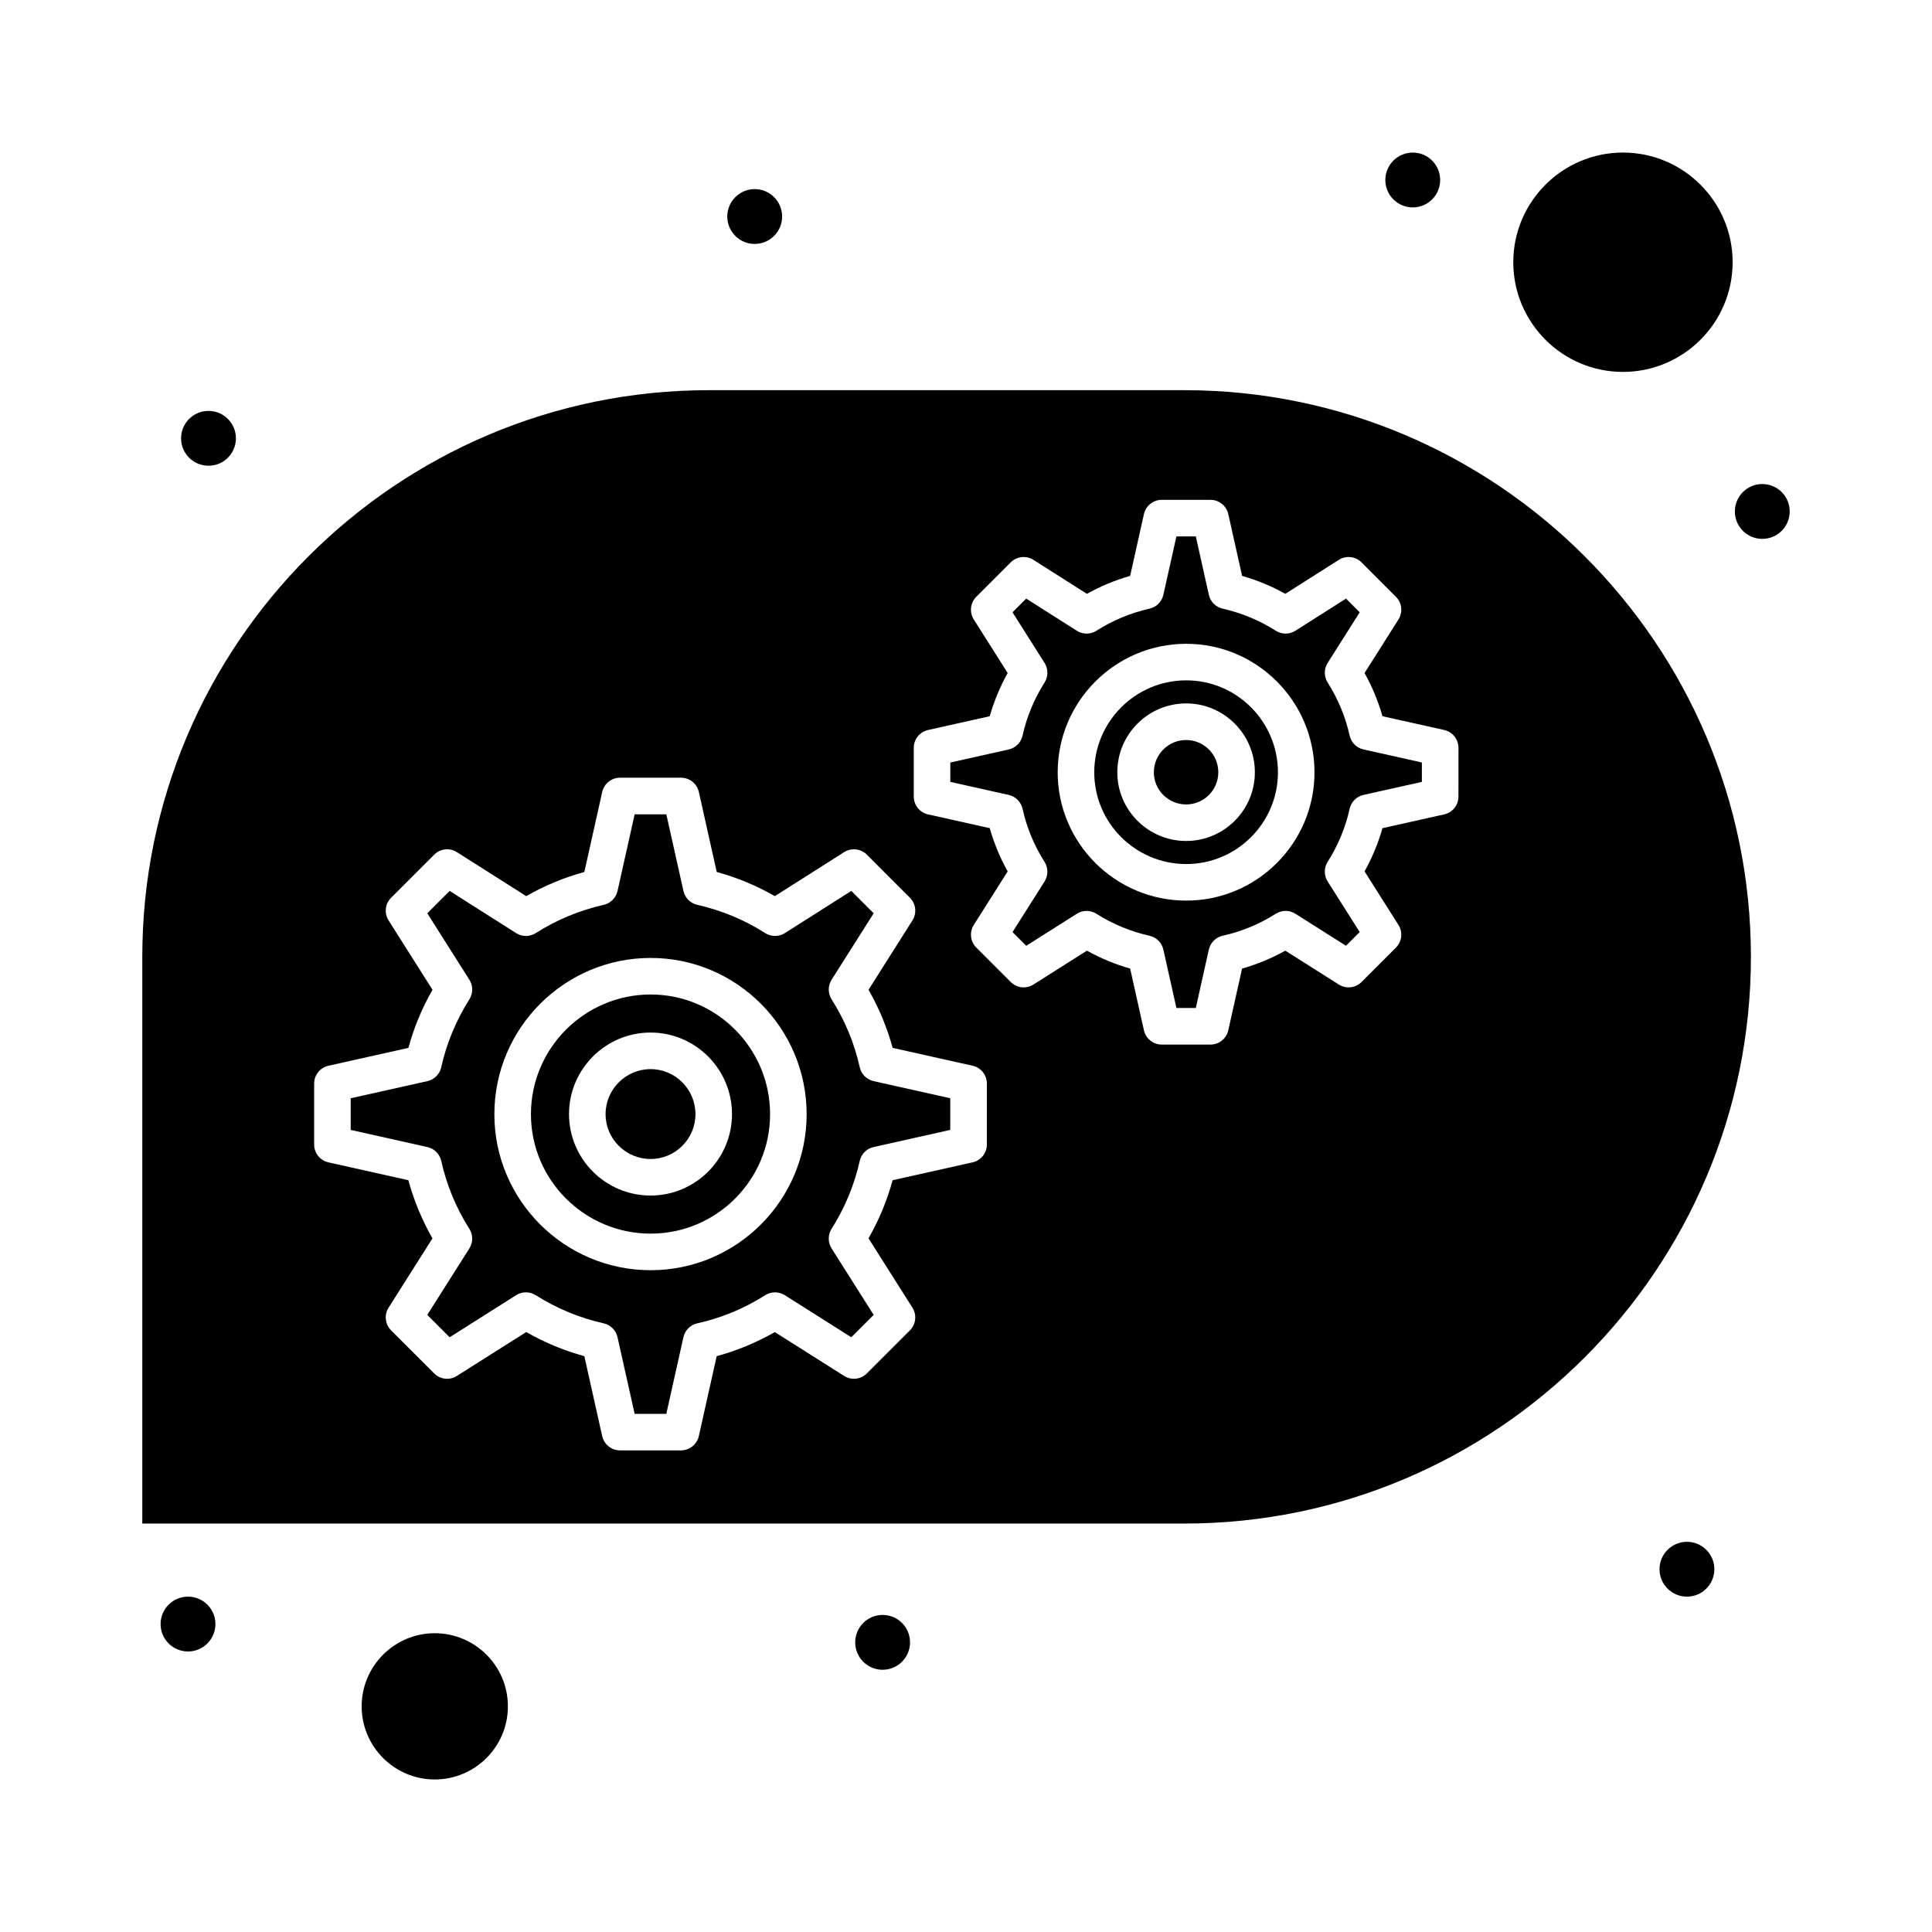 <?xml version="1.0" encoding="UTF-8"?>
<!-- Uploaded to: SVG Repo, www.svgrepo.com, Generator: SVG Repo Mixer Tools -->
<svg fill="#000000" width="800px" height="800px" version="1.1" viewBox="144 144 512 512" xmlns="http://www.w3.org/2000/svg">
 <g>
  <path d="m458.36 324.3c-13.438 0-24.371 10.934-24.371 24.371 0 13.402 10.934 24.309 24.371 24.309 13.402 0 24.309-10.906 24.309-24.309-0.004-13.438-10.906-24.371-24.309-24.371zm-0.02 42.566c-10.059 0-18.242-8.168-18.242-18.211 0-10.059 8.184-18.242 18.242-18.242 10.043 0 18.211 8.184 18.211 18.242 0.004 10.043-8.168 18.211-18.211 18.211z"/>
  <path d="m316.41 427.33c-6.574 0-11.926 5.352-11.926 11.926 0 6.555 5.348 11.891 11.926 11.891 6.559 0 11.891-5.332 11.891-11.891 0-6.574-5.332-11.926-11.891-11.926z"/>
  <path d="m316.43 407.55c-17.496 0-31.727 14.234-31.727 31.727 0 17.449 14.234 31.648 31.727 31.648 17.453 0 31.648-14.195 31.648-31.648 0-17.496-14.199-31.727-31.648-31.727zm-0.023 53.281c-11.918 0-21.613-9.68-21.613-21.578 0-11.918 9.695-21.617 21.613-21.617 11.898 0 21.578 9.695 21.578 21.617 0 11.898-9.68 21.578-21.578 21.578z"/>
  <path d="m371.84 426.83c-1.41-6.356-3.922-12.41-7.461-18.004-1-1.582-1-3.598 0-5.18l11.156-17.621-5.926-5.926-17.621 11.184c-1.59 1.008-3.617 1.004-5.203-0.004-5.481-3.5-11.539-6.019-18.012-7.492-1.824-0.414-3.246-1.84-3.652-3.668l-4.539-20.32h-8.391l-4.539 20.32c-0.41 1.828-1.832 3.254-3.652 3.668-6.473 1.473-12.531 3.992-18.012 7.492-1.586 1.012-3.613 1.016-5.203 0.008l-17.621-11.184-5.926 5.926 11.156 17.621c1 1.582 1 3.598 0 5.18-3.539 5.594-6.047 11.652-7.461 18.004-0.406 1.836-1.84 3.266-3.672 3.676l-20.32 4.539v8.391l20.32 4.539c1.836 0.41 3.266 1.844 3.672 3.676 1.422 6.402 3.93 12.457 7.453 17.992 1.008 1.586 1.008 3.606 0.004 5.191l-11.156 17.621 5.93 5.93 17.621-11.156c1.586-1 3.602-1 5.18 0 5.594 3.539 11.652 6.047 18.004 7.461 1.836 0.406 3.266 1.84 3.68 3.672l4.539 20.32h8.391l4.539-20.32c0.41-1.836 1.844-3.266 3.68-3.672 6.402-1.422 12.457-3.93 17.992-7.453 1.586-1.008 3.606-1.008 5.191-0.008l17.621 11.156 5.93-5.93-11.156-17.621c-1-1.582-1-3.598 0-5.18 3.539-5.594 6.047-11.652 7.461-18.004 0.406-1.836 1.84-3.266 3.672-3.676l20.32-4.539v-8.391l-20.32-4.539c-1.828-0.41-3.258-1.844-3.668-3.68zm-55.41 53.789c-22.84 0-41.418-18.543-41.418-41.336 0-22.836 18.578-41.418 41.418-41.418 22.793 0 41.336 18.578 41.336 41.418 0 22.793-18.543 41.336-41.336 41.336z"/>
  <path d="m501.67 338.94c-1.105-4.965-3.066-9.699-5.832-14.074-1-1.582-1-3.598 0-5.18l8.496-13.418-3.629-3.629-13.418 8.516c-1.59 1.008-3.617 1.004-5.203-0.008-4.285-2.734-9.02-4.703-14.078-5.856-1.824-0.414-3.246-1.84-3.652-3.668l-3.453-15.469h-5.144l-3.453 15.469c-0.406 1.828-1.832 3.254-3.652 3.668-5.059 1.152-9.793 3.121-14.078 5.856-1.586 1.012-3.613 1.016-5.203 0.008l-13.418-8.516-3.629 3.629 8.496 13.418c1 1.582 1 3.598 0 5.184-2.766 4.371-4.727 9.105-5.832 14.074-0.406 1.836-1.84 3.266-3.672 3.676l-15.473 3.453v5.141l15.473 3.453c1.836 0.41 3.266 1.844 3.672 3.676 1.113 5.008 3.074 9.738 5.824 14.062 1.008 1.586 1.012 3.606 0.008 5.191l-8.496 13.418 3.633 3.633 13.418-8.496c1.582-1 3.598-1 5.18 0 4.375 2.766 9.109 4.731 14.074 5.832 1.836 0.406 3.266 1.84 3.676 3.672l3.453 15.469h5.144l3.453-15.473c0.41-1.836 1.844-3.266 3.676-3.672 5.004-1.113 9.734-3.074 14.062-5.824 1.586-1.008 3.606-1.012 5.191-0.008l13.418 8.496 3.633-3.637-8.496-13.418c-1-1.582-1-3.598 0-5.18 2.766-4.375 4.731-9.109 5.832-14.074 0.406-1.836 1.84-3.266 3.672-3.676l15.469-3.453v-5.141l-15.469-3.453c-1.832-0.402-3.266-1.836-3.672-3.672zm-43.312 43.73c-18.781 0-34.059-15.25-34.059-33.996 0-18.781 15.281-34.059 34.059-34.059 18.746 0 33.996 15.281 33.996 34.059 0 18.746-15.25 33.996-33.996 33.996z"/>
  <path d="m458.34 340.11c-4.715 0-8.555 3.836-8.555 8.551 0 4.699 3.836 8.523 8.555 8.523 4.699 0 8.523-3.82 8.523-8.523 0-4.715-3.824-8.551-8.523-8.551z"/>
  <path d="m574.1 242.56c16.027 0 29.066-13.039 29.066-29.066 0-16.027-13.039-29.066-29.066-29.066-16.027 0-29.066 13.039-29.066 29.066 0 16.027 13.039 29.066 29.066 29.066z"/>
  <path d="m259.22 576.82c-10.684 0-19.379 8.691-19.379 19.379 0 10.684 8.691 19.379 19.379 19.379 10.684 0 19.379-8.691 19.379-19.379-0.004-10.688-8.695-19.379-19.379-19.379z"/>
  <path d="m457.84 247.4h-125.95c-82.809 0-150.18 67.367-150.18 150.18v150.18h276.12c82.805 0 150.18-67.367 150.18-150.18s-67.367-150.18-150.17-150.18zm-52.312 199.91c0 2.269-1.574 4.234-3.789 4.727l-21.184 4.731c-1.461 5.363-3.602 10.52-6.387 15.402l11.633 18.375c1.211 1.914 0.934 4.414-0.668 6.016l-11.41 11.41c-1.602 1.602-4.102 1.879-6.016 0.668l-18.371-11.625c-4.852 2.777-10.012 4.918-15.406 6.383l-4.731 21.18c-0.496 2.215-2.461 3.789-4.731 3.789h-16.156c-2.269 0-4.234-1.574-4.727-3.789l-4.731-21.184c-5.363-1.461-10.52-3.602-15.402-6.387l-18.375 11.633c-1.914 1.211-4.414 0.938-6.016-0.668l-11.414-11.41c-1.602-1.602-1.879-4.102-0.668-6.016l11.629-18.367c-2.777-4.852-4.914-10.012-6.383-15.406l-21.18-4.731c-2.215-0.496-3.789-2.457-3.789-4.727v-16.156c0-2.269 1.574-4.234 3.789-4.727l21.184-4.731c1.461-5.363 3.602-10.523 6.387-15.402l-11.633-18.375c-1.211-1.914-0.934-4.414 0.668-6.016l11.414-11.414c1.605-1.602 4.106-1.879 6.023-0.664l18.363 11.656c4.82-2.762 9.98-4.906 15.406-6.402l4.734-21.195c0.496-2.215 2.457-3.789 4.727-3.789h16.156c2.269 0 4.234 1.574 4.731 3.789l4.734 21.195c5.426 1.496 10.586 3.641 15.402 6.402l18.363-11.656c1.914-1.215 4.418-0.941 6.023 0.664l11.41 11.414c1.602 1.602 1.879 4.102 0.668 6.016l-11.633 18.375c2.785 4.879 4.926 10.039 6.387 15.402l21.184 4.731c2.215 0.496 3.789 2.457 3.789 4.727l-0.012 16.152zm124.98-92.219c0 2.269-1.574 4.234-3.789 4.731l-16.352 3.652c-1.129 3.973-2.719 7.805-4.746 11.449l8.98 14.188c1.211 1.914 0.934 4.414-0.668 6.016l-9.117 9.117c-1.602 1.602-4.102 1.883-6.016 0.668l-14.18-8.977c-3.625 2.023-7.461 3.613-11.457 4.746l-3.652 16.352c-0.496 2.215-2.457 3.789-4.727 3.789h-12.906c-2.269 0-4.234-1.574-4.727-3.789l-3.652-16.352c-3.973-1.129-7.805-2.719-11.449-4.75l-14.184 8.98c-1.914 1.215-4.414 0.938-6.016-0.668l-9.117-9.117c-1.602-1.602-1.879-4.102-0.668-6.016l8.977-14.18c-2.023-3.625-3.613-7.461-4.746-11.457l-16.352-3.652c-2.215-0.496-3.789-2.461-3.789-4.731v-12.906c0-2.269 1.574-4.234 3.789-4.727l16.352-3.652c1.129-3.973 2.719-7.809 4.746-11.449l-8.98-14.188c-1.211-1.914-0.934-4.414 0.668-6.016l9.117-9.117c1.602-1.602 4.106-1.879 6.023-0.664l14.176 9c3.606-2.016 7.438-3.609 11.453-4.758l3.652-16.363c0.496-2.215 2.457-3.789 4.727-3.789h12.906c2.269 0 4.234 1.574 4.727 3.789l3.656 16.363c4.016 1.152 7.848 2.742 11.453 4.758l14.176-9c1.914-1.219 4.418-0.941 6.023 0.664l9.117 9.117c1.602 1.602 1.879 4.102 0.668 6.016l-8.98 14.188c2.027 3.644 3.617 7.477 4.746 11.449l16.352 3.652c2.215 0.496 3.789 2.461 3.789 4.727l-0.008 12.906z"/>
  <path d="m351.27 201.38c0 4.012-3.254 7.266-7.266 7.266-4.016 0-7.269-3.254-7.269-7.266 0-4.012 3.254-7.266 7.269-7.266 4.012 0 7.266 3.254 7.266 7.266"/>
  <path d="m525.66 191.7c0 4.012-3.254 7.266-7.266 7.266s-7.266-3.254-7.266-7.266c0-4.016 3.254-7.269 7.266-7.269s7.266 3.254 7.266 7.269"/>
  <path d="m618.29 279.54c0 4.016-3.254 7.269-7.269 7.269-4.012 0-7.266-3.254-7.266-7.269 0-4.012 3.254-7.266 7.266-7.266 4.016 0 7.269 3.254 7.269 7.266"/>
  <path d="m598.32 559.86c0 4.012-3.25 7.266-7.266 7.266-4.012 0-7.266-3.254-7.266-7.266s3.254-7.266 7.266-7.266c4.016 0 7.266 3.254 7.266 7.266"/>
  <path d="m385.17 579.24c0 4.012-3.254 7.266-7.266 7.266-4.016 0-7.269-3.254-7.269-7.266 0-4.016 3.254-7.269 7.269-7.269 4.012 0 7.266 3.254 7.266 7.269"/>
  <path d="m206.52 260.16c0 4.012-3.254 7.266-7.266 7.266-4.016 0-7.269-3.254-7.269-7.266 0-4.016 3.254-7.266 7.269-7.266 4.012 0 7.266 3.25 7.266 7.266"/>
  <path d="m201.09 574.39c0 4.016-3.254 7.269-7.266 7.269-4.012 0-7.266-3.254-7.266-7.269 0-4.012 3.254-7.266 7.266-7.266 4.012 0 7.266 3.254 7.266 7.266"/>
 </g>
</svg>